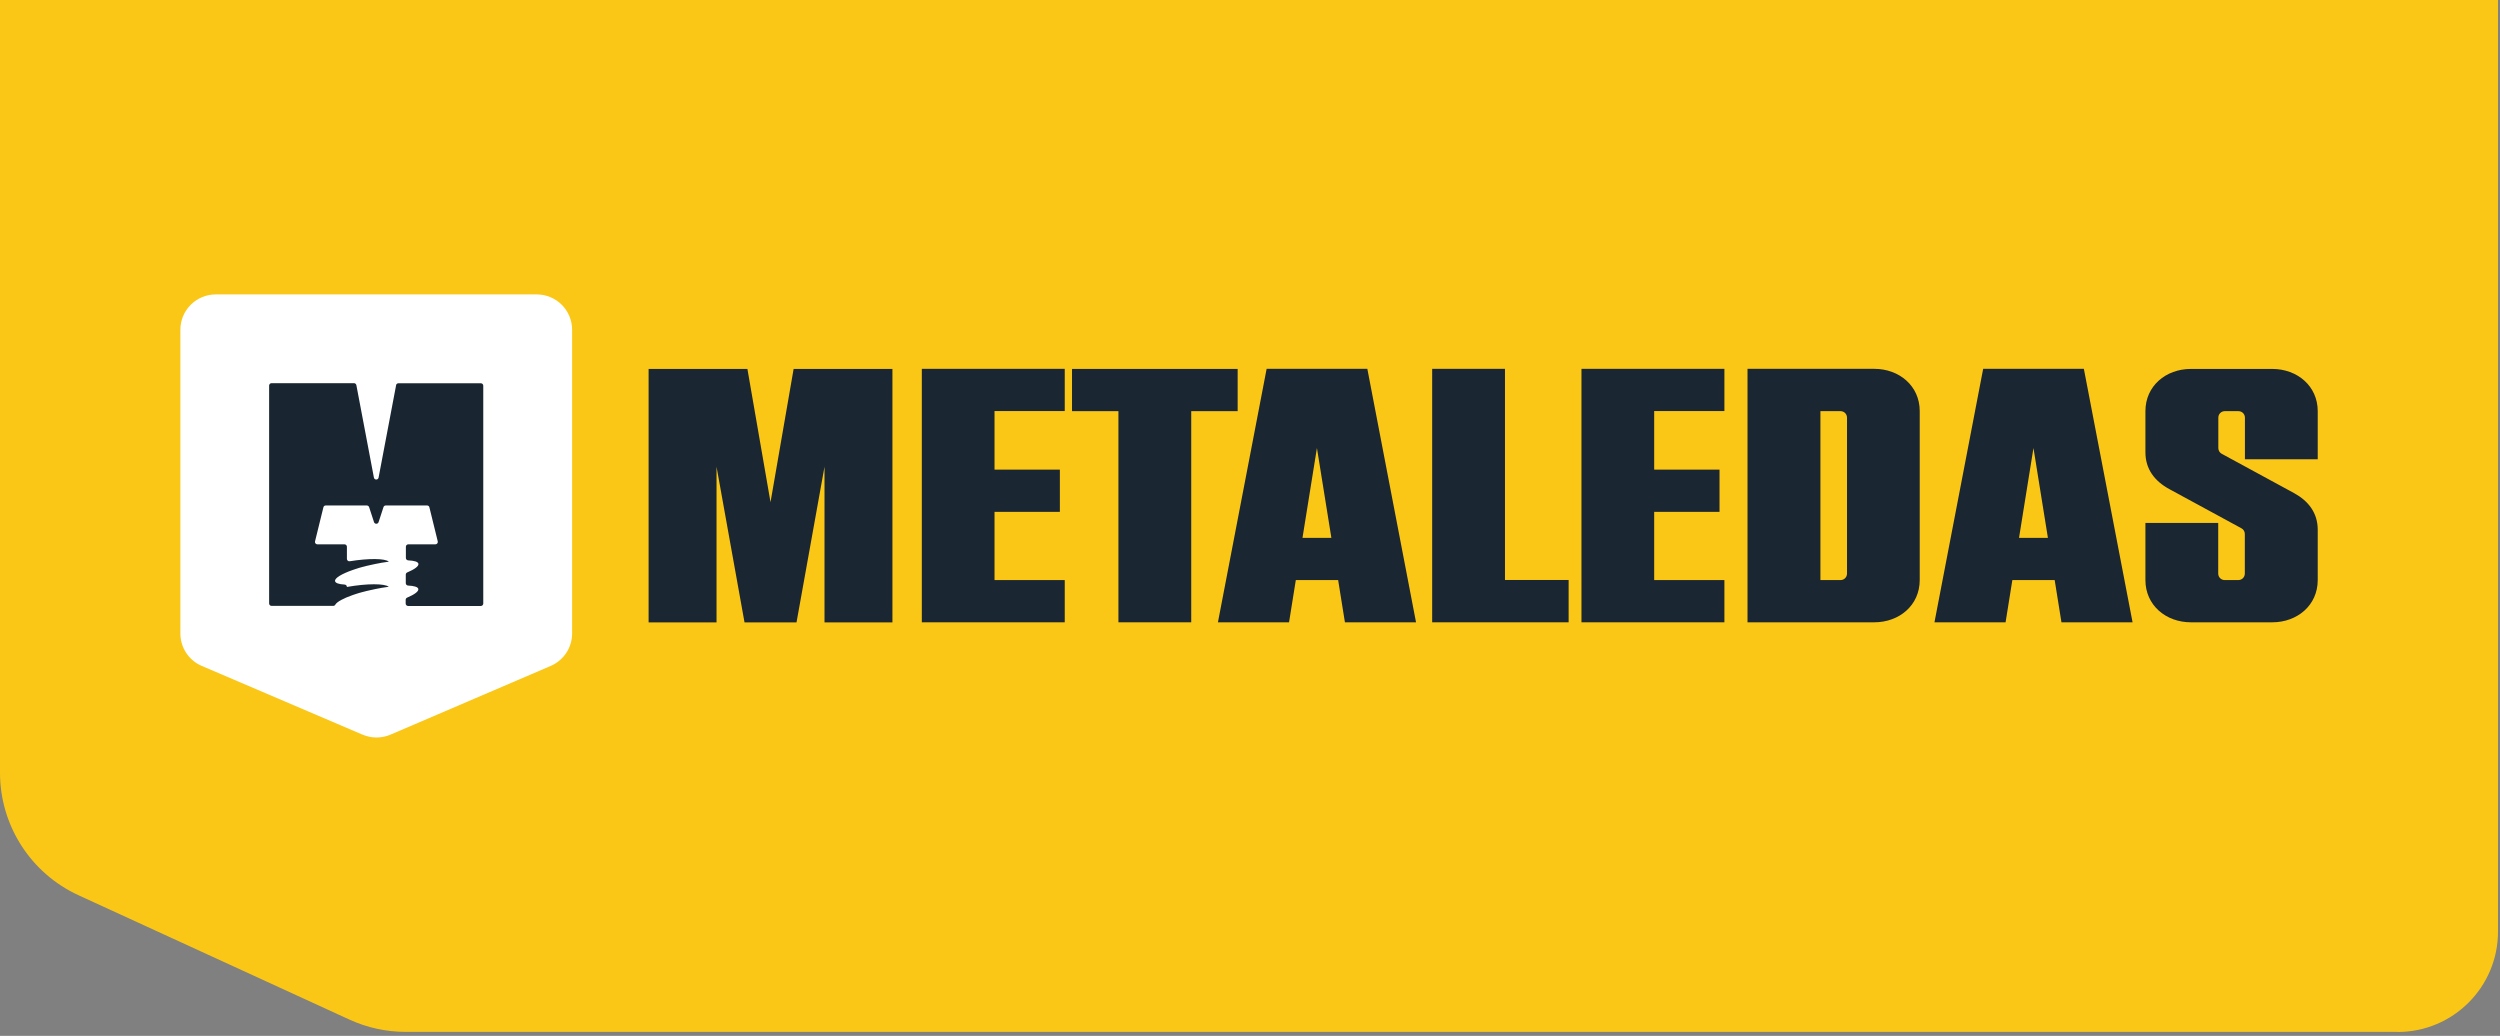 <svg width="251" height="104" viewBox="0 0 251 104" fill="none" xmlns="http://www.w3.org/2000/svg">
<rect x="0" y="0" width="251" height="104" fill="#808080" stroke="none"/>
<g clip-path="url(#clip0_4041_648)">
<path d="M240.72 103.6H40.73C38.78 103.6 36.85 103.18 35.07 102.36L7.9 89.89C3.08 87.68 0 82.87 0 77.57V0H250.8V93.53C250.8 99.1 246.29 103.61 240.72 103.61V103.6Z" fill="#FBC716"/>
<path d="M36.4 73.76L20.26 66.86C18.95 66.3 18.11 65.02 18.11 63.6V33.11C18.11 31.15 19.7 29.56 21.66 29.56H53.89C55.85 29.56 57.44 31.15 57.44 33.11V63.6C57.44 65.02 56.59 66.3 55.29 66.86L39.2 73.76C38.31 74.14 37.3 74.14 36.41 73.76H36.4Z" fill="white"/>
<path d="M39.77 38.67L38.01 47.95C37.96 48.21 37.59 48.21 37.54 47.95L35.78 38.67C35.76 38.56 35.66 38.47 35.54 38.47H27.26C27.13 38.47 27.02 38.58 27.02 38.71V60.59C27.02 60.72 27.13 60.83 27.26 60.83H33.46C33.55 60.83 33.63 60.78 33.67 60.7C33.83 60.42 34.48 60.07 35.42 59.74C35.53 59.7 35.64 59.67 35.75 59.63C35.86 59.59 35.98 59.56 36.1 59.52C36.1 59.52 36.1 59.52 36.11 59.52C36.23 59.49 36.35 59.45 36.47 59.42C36.47 59.42 36.48 59.42 36.49 59.42C36.61 59.39 36.74 59.35 36.86 59.32C36.86 59.32 36.87 59.32 36.88 59.32C37.01 59.29 37.14 59.26 37.27 59.23C37.27 59.23 37.27 59.23 37.28 59.23C37.41 59.2 37.55 59.17 37.69 59.14C37.8 59.12 37.9 59.1 38 59.08C38.02 59.08 38.04 59.08 38.06 59.07C38.16 59.05 38.27 59.03 38.37 59.01C38.37 59.01 38.38 59.01 38.39 59.01C38.61 58.97 38.82 58.94 39.03 58.91C38.61 58.58 36.87 58.57 34.83 58.93C34.83 58.8 34.73 58.7 34.6 58.69C34.02 58.66 33.67 58.54 33.64 58.34C33.59 58.04 34.31 57.61 35.43 57.22C35.54 57.18 35.65 57.15 35.76 57.11C35.87 57.07 35.99 57.04 36.1 57C36.1 57 36.1 57 36.11 57C36.23 56.97 36.35 56.93 36.47 56.9C36.47 56.9 36.48 56.9 36.49 56.9C36.61 56.87 36.73 56.83 36.86 56.8C36.86 56.8 36.87 56.8 36.88 56.8C37.01 56.77 37.14 56.74 37.27 56.71C37.27 56.71 37.27 56.71 37.28 56.71C37.41 56.68 37.55 56.65 37.69 56.62C37.8 56.6 37.9 56.58 38.01 56.56C38.03 56.56 38.05 56.56 38.06 56.55C38.17 56.53 38.27 56.51 38.37 56.49C38.37 56.49 38.38 56.49 38.39 56.49C38.61 56.45 38.83 56.42 39.04 56.39C38.66 56.06 37.05 56.04 35.11 56.35C34.96 56.37 34.83 56.26 34.83 56.11V54.89C34.83 54.76 34.72 54.65 34.59 54.65H31.86C31.7 54.65 31.59 54.5 31.63 54.35L32.47 50.93C32.5 50.82 32.59 50.75 32.7 50.75H36.83C36.93 50.75 37.03 50.82 37.06 50.92L37.55 52.42C37.62 52.64 37.94 52.64 38.01 52.42L38.5 50.92C38.53 50.82 38.62 50.75 38.73 50.75H42.88C42.99 50.75 43.09 50.83 43.11 50.93L43.95 54.35C43.99 54.5 43.87 54.65 43.72 54.65H40.99C40.86 54.65 40.75 54.76 40.75 54.89V56.02C40.75 56.15 40.85 56.25 40.98 56.26C41.6 56.29 41.98 56.4 42.01 56.61C42.05 56.85 41.62 57.16 40.89 57.47C40.8 57.51 40.74 57.59 40.74 57.69V58.55C40.74 58.68 40.84 58.78 40.97 58.79C41.59 58.82 41.97 58.93 42 59.14C42.04 59.38 41.61 59.69 40.88 60C40.79 60.04 40.73 60.12 40.73 60.22V60.6C40.73 60.73 40.84 60.84 40.97 60.84H48.28C48.41 60.84 48.52 60.73 48.52 60.6V38.72C48.52 38.59 48.41 38.48 48.28 38.48H40C39.88 38.48 39.79 38.56 39.76 38.68L39.77 38.67Z" fill="#192631"/>
<path d="M89.6 37.04V62.49H82.78V46.86L79.97 62.49H74.75L71.94 46.86V62.49H65.12V37.04H75.04L77.36 50.42L79.68 37.04H89.6Z" fill="#1A2632"/>
<path d="M99.85 41.28V47.15H106.41V51.39H99.85V58.24H106.9V62.48H92.55V37.03H106.9V41.27H99.85V41.28Z" fill="#1A2632"/>
<path d="M124.26 37.04V41.28H119.6V62.48H112.29V41.28H107.63V37.04H124.27H124.26Z" fill="#1A2632"/>
<path d="M134.35 58.24H130.1L129.42 62.48H122.28L127.17 37.03H137.28L142.17 62.48H135.03L134.35 58.24ZM133.67 54L132.22 44.98L130.77 54H133.66H133.67Z" fill="#1A2632"/>
<path d="M157.49 58.24V62.48H143.79V37.03H151.1V58.23H157.49V58.24Z" fill="#1A2632"/>
<path d="M166.08 41.28V47.15H172.64V51.39H166.08V58.24H173.13V62.48H158.78V37.03H173.13V41.27H166.08V41.28Z" fill="#1A2632"/>
<path d="M192.74 41.28V58.24C192.74 60.76 190.7 62.48 188.17 62.48H175.45V37.03H188.17C190.69 37.03 192.74 38.75 192.74 41.27V41.28ZM185.44 41.93C185.44 41.57 185.15 41.28 184.79 41.28H182.77V58.24H184.79C185.15 58.24 185.44 57.95 185.44 57.59V41.93Z" fill="#1A2632"/>
<path d="M206.29 58.24H202.04L201.36 62.48H194.22L199.11 37.03H209.22L214.11 62.48H206.97L206.29 58.24ZM205.61 54L204.16 44.98L202.71 54H205.6H205.61Z" fill="#1A2632"/>
<path d="M225.39 46.11V41.93C225.39 41.57 225.1 41.28 224.74 41.28H223.37C223.01 41.28 222.72 41.57 222.72 41.93V44.99C222.72 45.23 222.85 45.45 223.06 45.56L230.31 49.5C231.78 50.3 232.7 51.51 232.7 53.19V58.24C232.7 60.76 230.66 62.48 228.13 62.48H219.97C217.45 62.48 215.4 60.76 215.4 58.24V52.5H222.71V57.59C222.71 57.95 223 58.24 223.36 58.24H224.73C225.09 58.24 225.38 57.95 225.38 57.59V53.61C225.38 53.37 225.25 53.15 225.04 53.04L217.79 49.1C216.32 48.3 215.4 47.09 215.4 45.41V41.28C215.4 38.76 217.44 37.04 219.97 37.04H228.13C230.65 37.04 232.7 38.76 232.7 41.28V46.11H225.39Z" fill="#1A2632"/>
</g>
<defs>
<clipPath id="clip0_4041_648">
<rect width="250.8" height="103.6" fill="white"/>
</clipPath>
</defs>
</svg>
